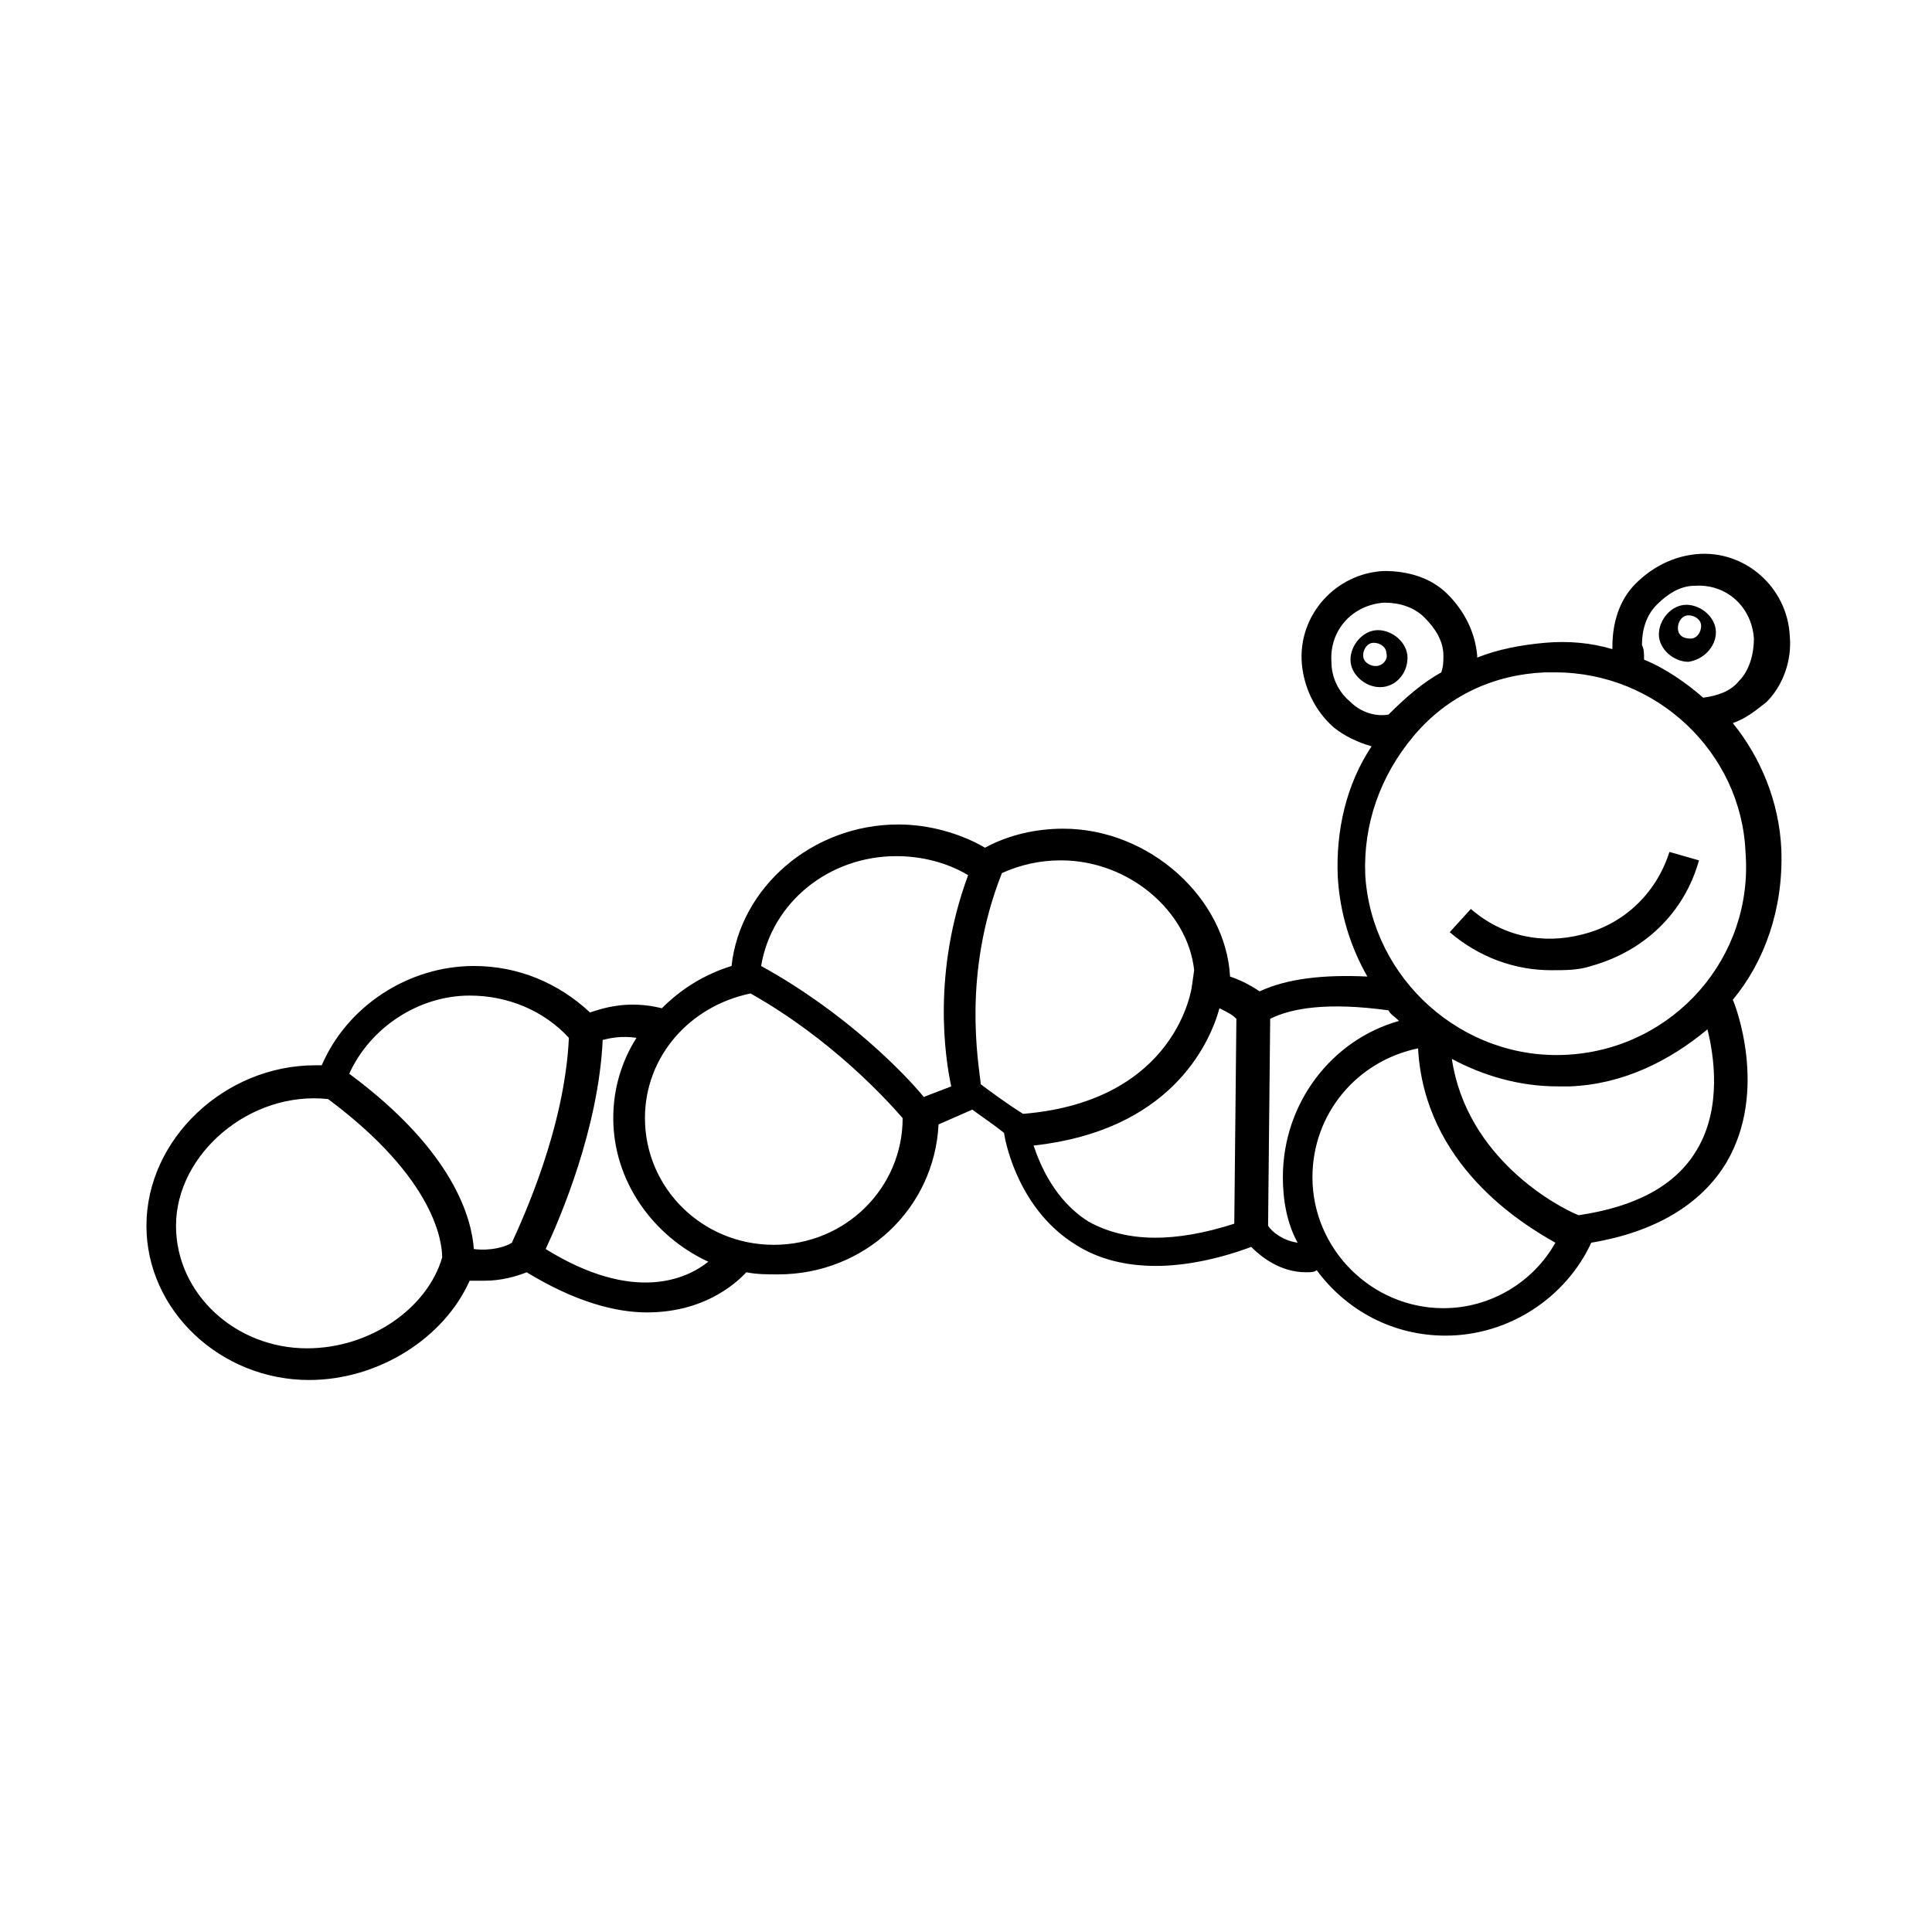 <?xml version="1.0" encoding="UTF-8"?>
<!-- Uploaded to: ICON Repo, www.iconrepo.com, Generator: ICON Repo Mixer Tools -->
<svg fill="#000000" width="800px" height="800px" version="1.1" viewBox="144 144 512 512" xmlns="http://www.w3.org/2000/svg">
 <path d="m616.08 369.21c-0.559-12.875-5.598-24.629-12.875-33.586 3.359-1.121 6.156-3.359 8.957-5.598 4.477-4.477 6.719-11.195 6.156-17.352-0.559-12.875-11.754-22.953-24.629-21.832-6.156 0.559-11.754 3.359-16.234 7.836-4.477 4.477-6.156 10.637-6.156 16.793v0.559c-5.598-1.68-11.754-2.238-17.914-1.68-6.156 0.559-12.316 1.68-17.914 3.918v-0.559c-0.559-6.156-3.359-11.754-7.836-16.234-4.477-4.477-10.637-6.156-16.793-6.156-12.875 0.559-22.953 11.754-21.832 24.629 0.559 6.156 3.359 12.316 8.398 16.793 2.801 2.238 6.156 3.918 10.078 5.039-6.719 10.078-9.516 22.391-8.957 34.707 0.559 9.516 3.359 18.473 7.836 26.309-11.754-0.559-21.273 0.559-28.551 3.918-1.68-1.121-4.477-2.801-7.836-3.918-1.121-20.711-21.273-39.184-44.223-39.184-7.277 0-14.555 1.68-20.711 5.039-6.719-3.918-15.113-6.156-22.953-6.156-22.953 0-41.984 16.793-44.223 37.504-7.277 2.238-13.434 6.156-18.473 11.195-8.957-2.238-15.676 0-19.031 1.121-8.398-7.836-19.031-12.316-30.789-12.316-17.352 0-33.586 10.637-40.305 26.309h-1.68c-24.07 0-44.781 19.594-44.781 42.543 0 22.391 19.594 40.863 43.105 40.863 18.473 0 35.828-11.195 42.543-26.309h3.918c4.477 0 8.398-1.121 11.195-2.238 12.875 7.836 23.512 10.637 31.906 10.637 16.793 0 25.191-9.516 26.309-10.637 2.801 0.559 5.598 0.559 8.398 0.559 22.953 0 41.426-17.352 42.543-39.746l8.957-3.918c2.238 1.68 5.598 3.918 8.398 6.156 0.559 3.918 4.477 20.711 19.031 29.668 6.156 3.918 13.434 5.598 21.273 5.598 7.277 0 16.234-1.68 25.191-5.039 2.801 2.801 7.836 6.719 14.555 6.719 1.121 0 2.238 0 2.801-0.559 7.836 10.637 20.152 17.352 34.148 17.352 16.793 0 31.906-10.078 38.625-24.629 16.793-2.801 29.109-10.078 35.828-21.273 11.195-19.031 2.238-41.984 1.68-43.105 8.383-10.07 13.422-24.066 12.863-39.738zm-36.949-54.301c0-3.918 1.121-7.836 3.918-10.637 2.801-2.801 6.156-5.039 10.078-5.039 8.398-0.559 15.113 5.598 15.676 13.996 0 3.918-1.121 8.398-3.918 11.195-2.238 2.801-5.598 3.918-9.516 4.477-4.477-3.918-10.078-7.836-15.676-10.078 0-1.676 0-2.793-0.562-3.914zm-77.25 15.113c-3.359-2.801-5.039-6.719-5.039-10.637-0.559-8.398 5.598-15.113 13.996-15.676 3.918 0 7.836 1.121 10.637 3.918 2.801 2.801 5.039 6.156 5.039 10.078 0 1.68 0 2.801-0.559 4.477-5.039 2.801-9.516 6.719-13.996 11.195-3.359 0.566-7.277-0.555-10.078-3.356zm-120.35 40.867c6.719 0 13.434 1.68 19.031 5.039-9.516 25.75-6.156 48.141-4.477 55.98l-7.277 2.797c-5.039-6.156-20.711-22.391-43.105-34.707 2.797-16.797 17.914-29.109 35.828-29.109zm-156.18 130.43c-19.031 0-34.707-14.555-34.707-32.469 0-19.031 19.594-35.828 40.305-33.586 28.551 21.273 30.23 38.066 30.23 41.984-3.918 13.434-19.035 24.07-35.828 24.07zm44.223-26.309c-0.559-7.836-5.039-25.75-33.027-46.461 5.598-12.316 18.473-20.711 31.906-20.711 10.078 0 19.594 3.918 26.309 11.195-1.121 24.07-12.316 48.141-15.113 54.301-1.676 1.113-5.594 2.234-10.074 1.676zm19.035 0c3.918-8.398 13.996-31.906 15.113-55.418 2.238-0.559 5.039-1.121 8.957-0.559-3.918 6.156-6.156 13.434-6.156 21.273 0 16.793 10.637 31.348 25.191 38.066-5.602 4.473-19.594 11.191-43.105-3.363zm60.457-1.121c-19.031 0-34.148-15.113-34.148-33.586 0-16.234 11.754-29.668 27.988-33.027 21.832 12.316 36.387 28.551 40.305 33.027 0 18.473-15.113 33.586-34.145 33.586zm60.457-98.523c5.039-2.238 10.078-3.359 15.676-3.359 17.914 0 33.586 13.434 35.266 29.109l-0.559 3.918c0 0.559-3.918 30.789-44.781 34.148-4.477-2.801-8.957-6.156-11.195-7.836-0.566-5.598-5.043-29.109 5.594-55.98zm22.949 92.367c-8.957-5.598-12.875-15.113-14.555-20.152 35.828-3.918 46.461-26.309 49.262-36.387 2.238 1.121 3.359 1.68 4.477 2.801l-0.559 54.301c-15.672 5.035-28.547 5.035-38.625-0.562zm47.582 1.117 0.559-54.859c5.598-2.801 15.113-4.477 31.348-2.238 0.559 1.121 1.68 1.68 2.801 2.801-17.914 5.039-30.789 21.832-30.789 41.426 0 6.156 1.121 12.316 3.918 17.352-3.918-0.562-6.715-2.801-7.836-4.481zm46.465 21.832c-19.031 0-34.707-15.676-34.707-34.707 0-16.793 11.754-30.789 27.988-34.148 1.68 30.789 27.43 46.461 36.387 51.5-5.598 10.078-16.793 17.355-29.668 17.355zm67.172-41.984c-5.598 9.516-16.234 15.113-31.348 17.352-5.598-2.238-29.668-15.113-33.586-41.426 8.398 4.477 17.914 7.277 27.988 7.277h3.359c13.996-0.559 26.309-6.719 36.387-15.113 1.68 6.719 3.918 20.715-2.801 31.91zm-34.145-25.191c-27.988 1.68-52.059-20.152-53.738-47.582-0.559-13.434 3.918-26.309 12.875-36.945s21.273-16.234 34.707-16.793h2.801c26.871 0 49.262 21.273 50.383 47.582 2.234 27.988-19.039 52.062-47.027 53.738zm26.867-53.738 7.836 2.238c-3.918 13.996-14.555 24.07-28.551 27.988-3.359 1.121-6.719 1.121-10.637 1.121-9.516 0-19.031-3.359-26.871-10.078l5.598-6.156c8.398 7.277 19.031 9.516 29.668 6.719 11.203-2.797 19.602-11.195 22.957-21.832zm-69.41-51.5c0-3.918-3.918-7.277-7.836-7.277-3.918 0-7.277 3.918-7.277 7.836s3.918 7.277 7.836 7.277 7.277-3.359 7.277-7.836zm-8.398 2.238c-1.68 0-3.359-1.121-3.359-2.801 0-1.68 1.121-3.359 2.801-3.359 1.68 0 3.359 1.121 3.359 2.801 0.559 1.68-1.121 3.359-2.801 3.359zm90.125-8.957c0-3.918-3.918-7.277-7.836-7.277s-7.277 3.918-7.277 7.836 3.918 7.277 7.836 7.277c3.918-0.559 7.277-3.918 7.277-7.836zm-10.074-1.117c0-1.68 1.121-3.359 2.801-3.359 1.68 0 3.359 1.121 3.359 2.801s-1.121 3.359-2.801 3.359c-2.242-0.004-3.359-1.121-3.359-2.801z"/>
</svg>